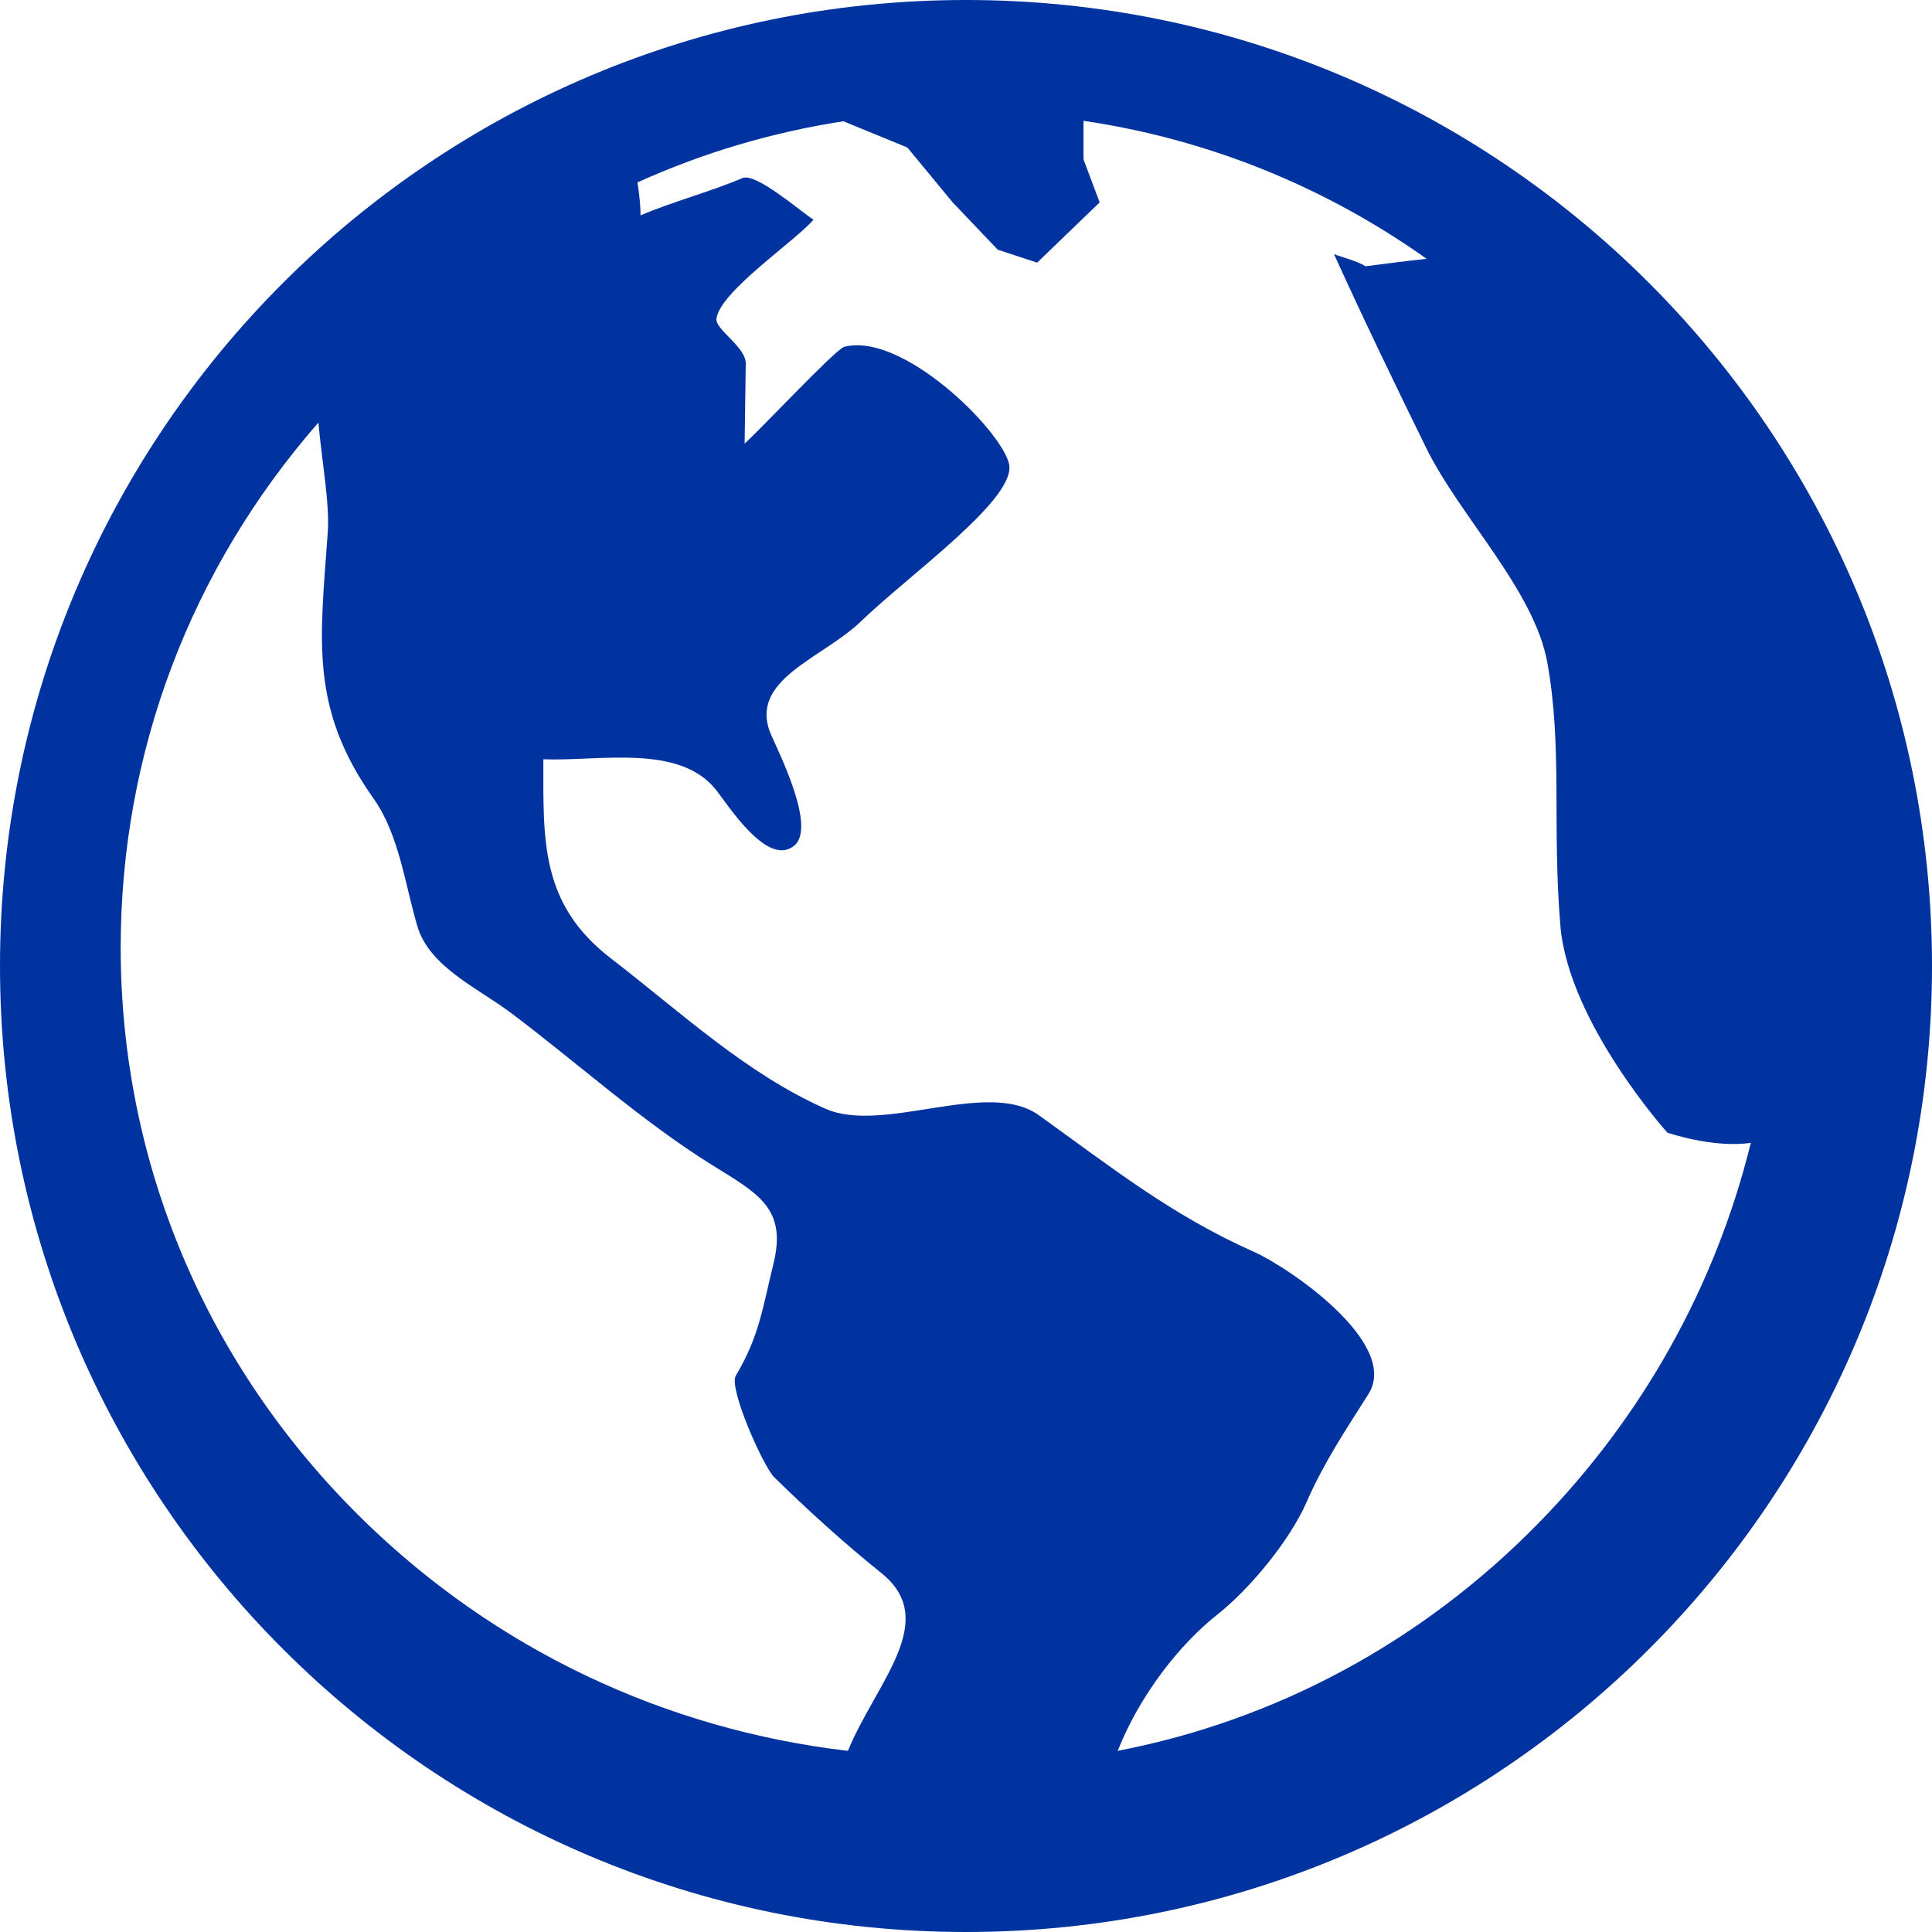 <svg xmlns="http://www.w3.org/2000/svg" width="17" height="17" viewBox="0 0 17 17">
    <g fill="none" fill-rule="evenodd">
        <g fill="#0033A0" fill-rule="nonzero">
            <g>
                <g>
                    <path d="M74.5 1C69.806 1 66 4.806 66 9.5s3.806 8.5 8.5 8.5S83 14.194 83 9.5 79.194 1 74.5 1zm-1.039 15.406c-1.61-.188-3.102-.894-4.267-2.034-1.374-1.345-2.132-3.133-2.132-5.034 0-1.712.614-3.332 1.74-4.62.029.34.1.706.082.966-.067.95-.163 1.545.406 2.347.221.312.276.76.383 1.121.106.354.527.54.818.757.586.44 1.147.95 1.768 1.338.41.255.667.382.547.872-.097.394-.124.636-.332.987-.064.107.24.796.34.894.307.3.61.575.944.844.517.418-.05.961-.297 1.562zm6.075-2.002c-1.025 1.046-2.307 1.733-3.701 2.002.197-.498.55-.941.875-1.198.284-.223.64-.653.788-.993.148-.34.344-.635.543-.948.282-.444-.697-1.115-1.014-1.255-.714-.317-1.251-.743-1.886-1.199-.452-.324-1.37.17-1.88-.058-.7-.311-1.275-.852-1.883-1.32-.627-.481-.597-1.043-.597-1.754.492.019 1.19-.138 1.516.265.103.127.457.695.694.493.193-.165-.143-.826-.209-.981-.2-.478.456-.665.792-.989.439-.423 1.379-1.086 1.304-1.39-.074-.302-.94-1.16-1.45-1.027-.075.02-.747.738-.876.851l.01-.703c.002-.148-.27-.3-.258-.396.032-.24.69-.679.854-.871-.115-.073-.506-.416-.625-.366-.287.122-.61.206-.897.328 0-.101-.013-.197-.027-.29.575-.26 1.183-.441 1.812-.538l.563.231.398.482.397.417.347.114.55-.53-.142-.378v-.34c1.09.161 2.12.576 3.02 1.215-.16.015-.338.04-.538.065-.082-.05-.188-.072-.278-.107.26.573.533 1.138.81 1.703.296.604.951 1.252 1.067 1.89.135.751.041 1.433.115 2.317.072.852.941 1.82.941 1.82s.401.139.735.09c-.31 1.256-.949 2.408-1.87 3.348z" transform="translate(-1219 -262) translate(1 245) translate(1152 16)"/>
                </g>
            </g>
        </g>
    </g>
</svg>
